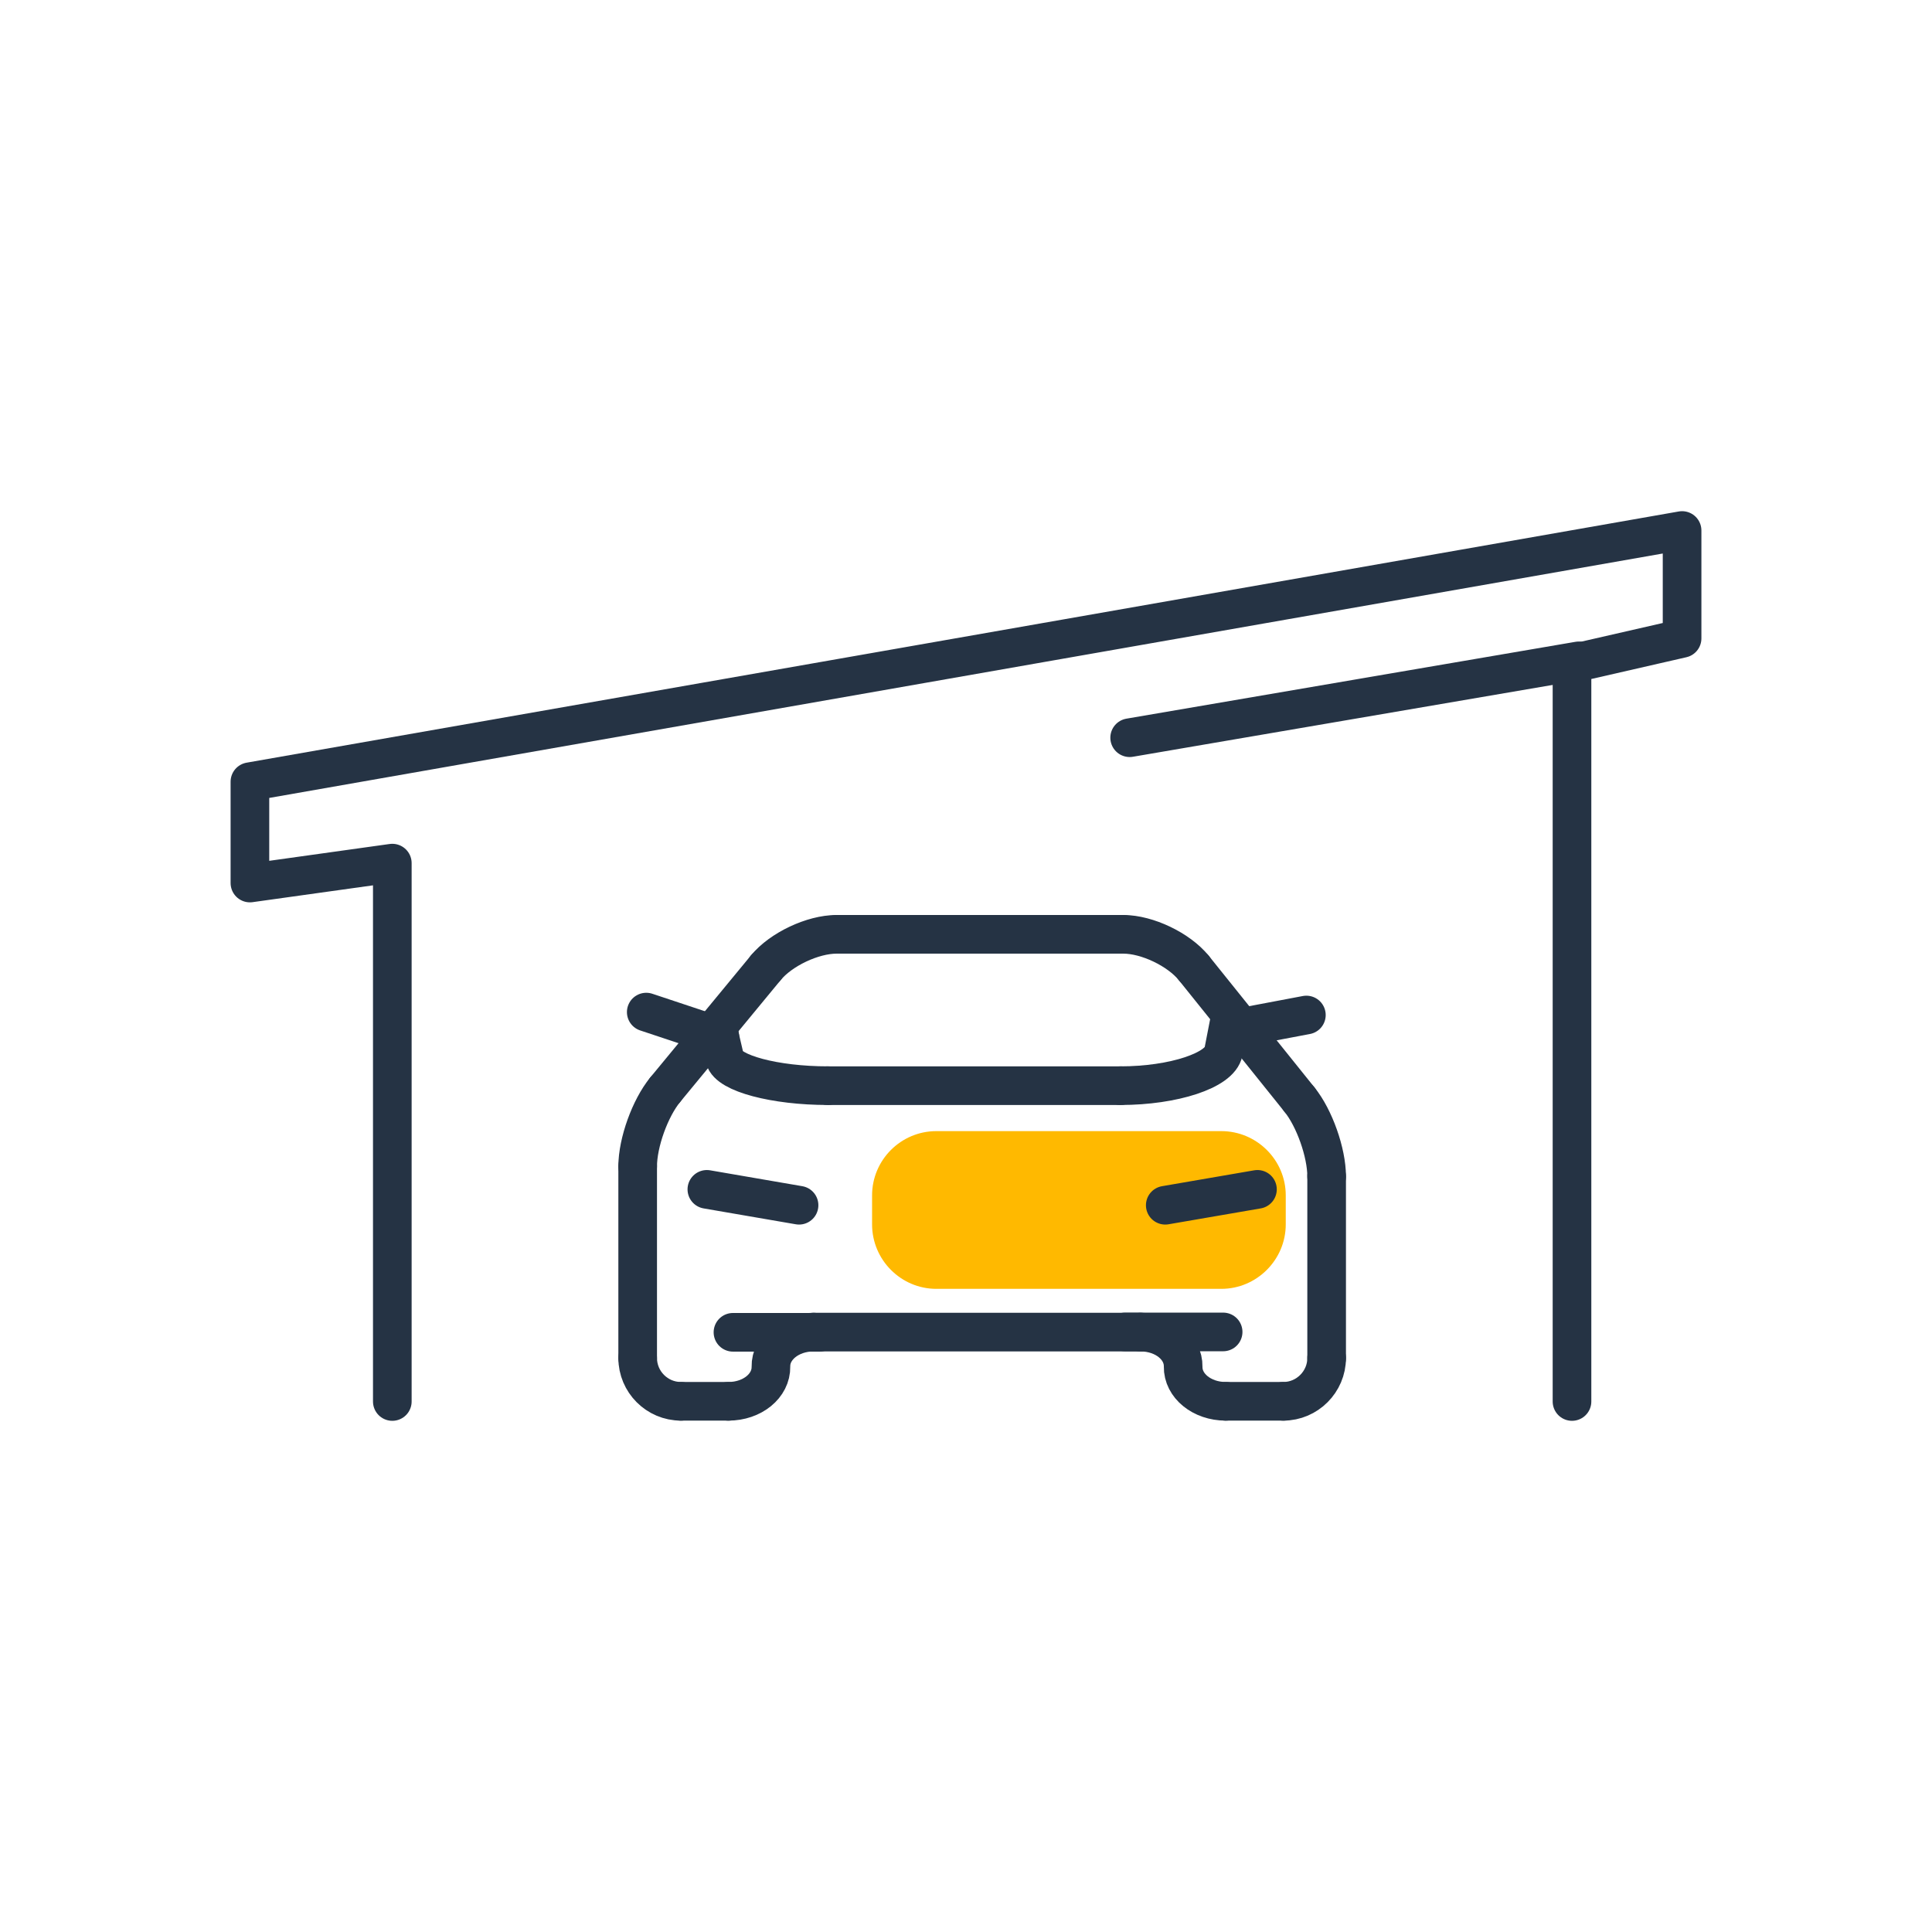 <?xml version="1.0" encoding="UTF-8"?>
<!DOCTYPE svg PUBLIC "-//W3C//DTD SVG 1.1//EN" "http://www.w3.org/Graphics/SVG/1.1/DTD/svg11.dtd">
<!-- Creator: CorelDRAW X8 -->
<svg xmlns="http://www.w3.org/2000/svg" xml:space="preserve" width="105.833mm" height="105.833mm" version="1.1" style="shape-rendering:geometricPrecision; text-rendering:geometricPrecision; image-rendering:optimizeQuality; fill-rule:evenodd; clip-rule:evenodd"
viewBox="0 0 10583 10583"
 xmlns:xlink="http://www.w3.org/1999/xlink">
 <defs>
  <style type="text/css">
   <![CDATA[
    .str0 {stroke:#253344;stroke-width:211.67;stroke-linecap:round;stroke-linejoin:round}
    .fil0 {fill:none}
    .fil2 {fill:none;fill-rule:nonzero}
    .fil1 {fill:#FFB900;fill-rule:nonzero}
   ]]>
  </style>
 </defs>
 <g id="Слой_x0020_1">
  <rect class="fil0" width="10583" height="10583"/>
  <g id="_1786317664976">
   <path class="fil1" d="M7043 6707c0,194 -159,353 -353,353l-1561 0c-194,0 -352,-159 -352,-353l0 -159c0,-194 158,-352 352,-352l1561 0c194,0 353,158 353,352l0 159z"/>
   <path class="fil2 str0" d="M7267 7439c0,130 -107,237 -237,237"/>
   <line class="fil2 str0" x1="7030" y1="7676" x2="6714" y2= "7676" />
   <path class="fil2 str0" d="M6714 7676c-130,0 -235,-85 -233,-190 2,-104 -102,-189 -233,-189"/>
   <line class="fil2 str0" x1="6248" y1="7297" x2="4456" y2= "7297" />
   <path class="fil2 str0" d="M4456 7297c-130,0 -235,85 -233,189 2,105 -102,190 -233,190"/>
   <line class="fil2 str0" x1="3990" y1="7676" x2="3730" y2= "7676" />
   <path class="fil2 str0" d="M3730 7676c-131,0 -237,-107 -237,-237"/>
   <line class="fil2 str0" x1="3493" y1="7439" x2="3493" y2= "6389" />
   <path class="fil2 str0" d="M3493 6389c0,-130 68,-319 151,-420"/>
   <line class="fil2 str0" x1="3644" y1="5969" x2="4195" y2= "5301" />
   <path class="fil2 str0" d="M4195 5301c83,-101 257,-183 387,-183"/>
   <line class="fil2 str0" x1="4582" y1="5118" x2="6154" y2= "5118" />
   <path class="fil2 str0" d="M6154 5118c130,0 303,83 385,184"/>
   <line class="fil2 str0" x1="6539" y1="5302" x2="7118" y2= "6023" />
   <path class="fil2 str0" d="M7118 6023c82,101 149,291 149,421"/>
   <line class="fil2 str0" x1="7267" y1="6444" x2="7267" y2= "7439" />
   <path class="fil2 str0" d="M3935 5647c0,0 16,67 35,150 20,82 274,150 565,150"/>
   <line class="fil2 str0" x1="4535" y1="5947" x2="6138" y2= "5947" />
   <path class="fil2 str0" d="M6138 5947c291,0 545,-84 564,-186 20,-102 36,-185 36,-185"/>
   <line class="fil2 str0" x1="6383" y1="6602" x2="6888" y2= "6515" />
   <line class="fil2 str0" x1="4377" y1="6602" x2="3872" y2= "6515" />
   <line class="fil2 str0" x1="6738" y1="5639" x2="7156" y2= "5560" />
   <line class="fil2 str0" x1="3943" y1="5678" x2="3540" y2= "5544" />
   <line class="fil2 str0" x1="4489" y1="7298" x2="4015" y2= "7298" />
   <line class="fil2 str0" x1="6163" y1="7296" x2="6700" y2= "7296" />
   <polyline class="fil2 str0" points="2149,7677 2149,4728 1369,4837 1369,4282 9214,2906 9214,3497 8611,3635 8611,7677 "/>
   <line class="fil2 str0" x1="6188" y1="4041" x2="8648" y2= "3620" />
  </g>
 </g>
</svg>
